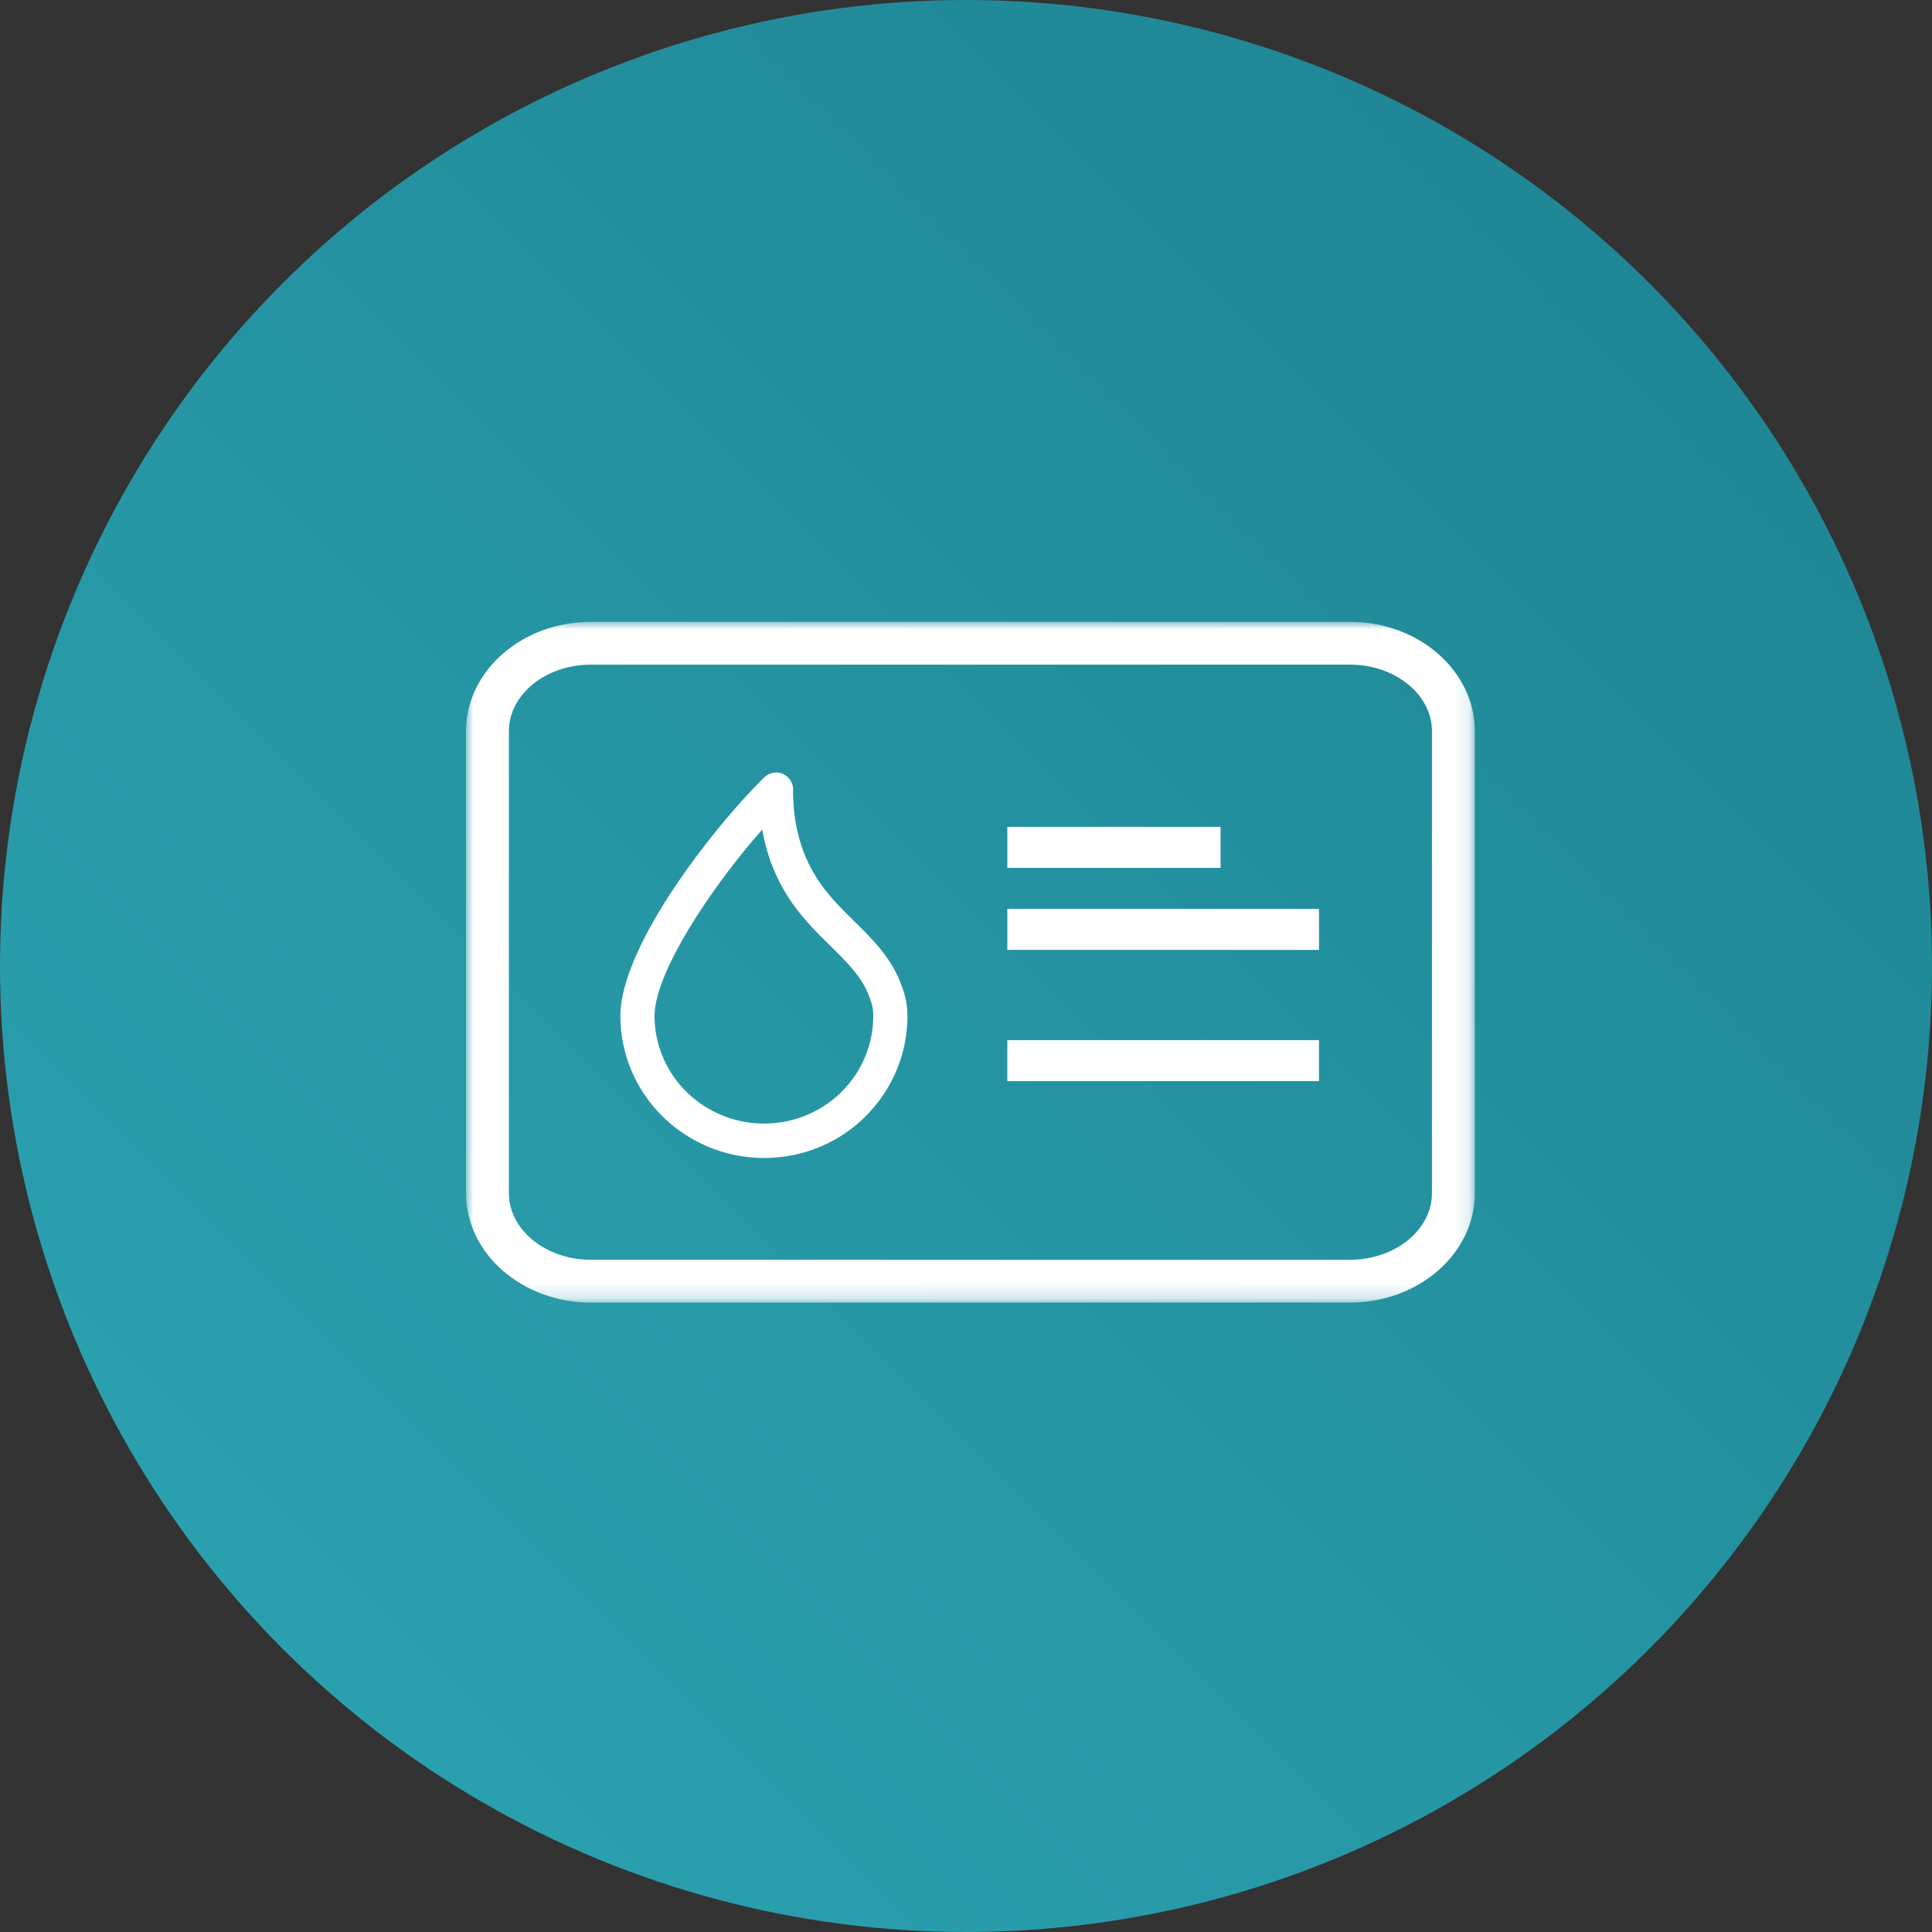 <?xml version="1.0" encoding="UTF-8"?>
<svg width="130px" height="130px" viewBox="0 0 130 130" version="1.1" xmlns="http://www.w3.org/2000/svg" xmlns:xlink="http://www.w3.org/1999/xlink">
    <rect x="0" y="0" width="130" height="130" fill="#333333" stroke="none"/>
    <title>Icon/CTA - Yourstruly</title>
    <defs>
        <linearGradient x1="100%" y1="0%" x2="3.217%" y2="96.783%" id="linearGradient-1">
            <stop stop-color="#1D8190" offset="0%"></stop>
            <stop stop-color="#2CA4B2" offset="100%"></stop>
        </linearGradient>
        <polygon id="path-2" points="0 0 67.882 0 67.882 45.807 0 45.807"></polygon>
        <polygon id="path-4" points="3.63797881e-12 45.807 67.882 45.807 67.882 1.8189894e-12 3.63797881e-12 1.8189894e-12"></polygon>
    </defs>
    <g id="Symbols" stroke="none" stroke-width="1" fill="none" fill-rule="evenodd">
        <g id="CTA/Copaycard" transform="translate(-158, 0)">
            <g id="Icon/CTA---Yourstruly" transform="translate(158, 0)">
                <circle id="Oval" fill="url(#linearGradient-1)" cx="65" cy="65" r="65"></circle>
                <g id="Group" transform="translate(15.167, 15.167)">
                    <g id="Group-10" transform="translate(16.189, 26.674)">
                        <g id="Group-3">
                            <mask id="mask-3" fill="white">
                                <use xlink:href="#path-2"></use>
                            </mask>
                            <g id="Clip-2"></g>
                            <path d="M64.996,38.446 C64.996,40.916 62.52,42.926 59.476,42.926 L8.406,42.926 C5.363,42.926 2.886,40.916 2.886,38.446 L2.886,7.361 C2.886,4.891 5.363,2.881 8.406,2.881 L59.476,2.881 C62.52,2.881 64.996,4.891 64.996,7.361 L64.996,38.446 Z M59.476,-0 L8.406,-0 C3.771,-0 3.93676952e-12,3.302 3.93676952e-12,7.361 L3.93676952e-12,38.446 C3.93676952e-12,42.504 3.771,45.807 8.406,45.807 L59.476,45.807 C64.111,45.807 67.882,42.504 67.882,38.446 L67.882,7.361 C67.882,3.302 64.111,-0 59.476,-0 L59.476,-0 Z" id="Fill-1" fill="#FFFFFF" mask="url(#mask-3)"></path>
                        </g>
                        <path d="M27.327,27.573 C27.218,28.31 26.994,29.024 26.661,29.694 C25.415,32.202 22.881,33.761 20.047,33.761 C16.952,33.761 14.168,31.834 13.121,28.967 C12.833,28.182 12.687,27.356 12.687,26.512 C12.687,23.689 16.324,18.079 19.916,13.996 C19.922,13.99 19.927,13.983 19.933,13.977 C19.961,14.137 19.992,14.296 20.025,14.453 C20.825,18.176 22.79,20.107 24.524,21.812 C25.7,22.968 26.716,23.966 27.19,25.371 L27.287,25.655 C27.366,25.934 27.405,26.214 27.405,26.512 C27.405,26.867 27.379,27.224 27.327,27.573 L27.327,27.573 Z M29.366,24.627 C28.715,22.696 27.4,21.404 26.129,20.154 C24.554,18.606 22.925,17.005 22.273,13.964 C22.101,13.163 22.012,12.302 22.006,11.403 C22.066,10.864 21.734,10.455 21.424,10.282 C20.955,10.018 20.379,10.131 20.024,10.508 C19.631,10.899 19.221,11.328 18.801,11.786 C18.758,11.827 18.714,11.873 18.671,11.924 L18.67,11.923 L18.649,11.951 C18.5,12.118 18.348,12.287 18.195,12.46 C14.594,16.554 10.388,22.689 10.388,26.512 C10.388,27.631 10.582,28.727 10.964,29.768 C12.342,33.541 15.993,36.077 20.047,36.077 C23.757,36.077 27.078,34.028 28.716,30.731 C29.158,29.843 29.456,28.895 29.602,27.915 L29.602,27.915 C29.669,27.453 29.704,26.981 29.704,26.512 C29.704,26 29.634,25.495 29.479,24.96 L29.366,24.627 Z" id="Fill-4" fill="#FFFFFF"></path>
                        <mask id="mask-5" fill="white">
                            <use xlink:href="#path-4"></use>
                        </mask>
                        <g id="Clip-7"></g>
                        <polygon id="Fill-6" fill="#FFFFFF" mask="url(#mask-5)" points="36.425 16.557 50.774 16.557 50.774 13.797 36.425 13.797"></polygon>
                        <polygon id="Fill-8" fill="#FFFFFF" mask="url(#mask-5)" points="36.425 22.075 57.396 22.075 57.396 19.316 36.425 19.316"></polygon>
                        <polygon id="Fill-9" fill="#FFFFFF" mask="url(#mask-5)" points="36.425 30.906 57.396 30.906 57.396 28.146 36.425 28.146"></polygon>
                    </g>
                    <circle id="Oval-Copy" cx="48.75" cy="48.75" r="48.75"></circle>
                </g>
            </g>
        </g>
    </g>
</svg>